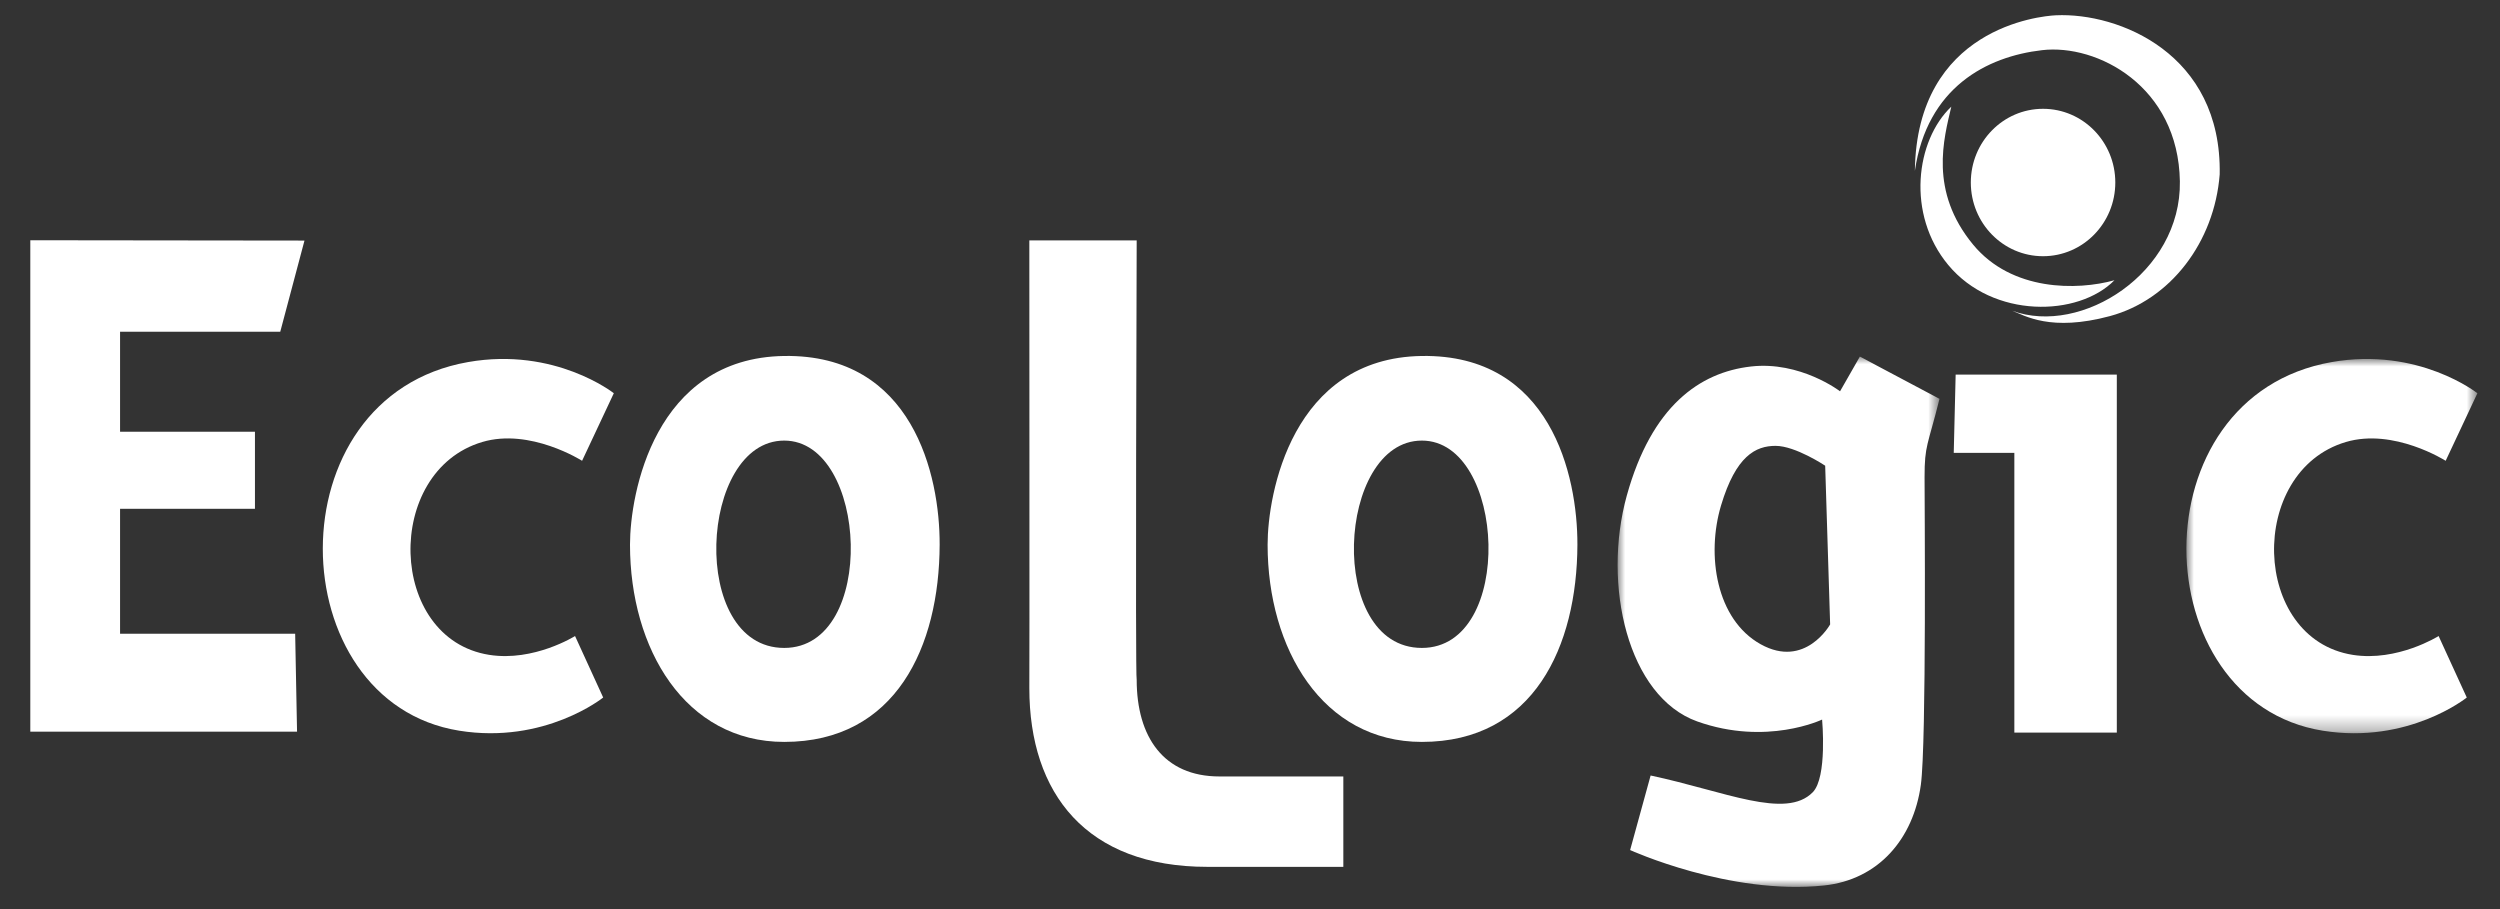 <?xml version="1.0" encoding="UTF-8"?>
<svg width="165px" height="60px" viewBox="0 0 165 60" version="1.1" xmlns="http://www.w3.org/2000/svg" xmlns:xlink="http://www.w3.org/1999/xlink">
    <rect x="0" y="0" width="165" height="60" fill="#333333" stroke="none"/>
    <title>Artboard</title>
    <defs>
        <polygon id="path-1" points="0 0 19.206 0 19.206 24.702 0 24.702"></polygon>
        <polygon id="path-3" points="0 0 21.245 0 21.245 35 0 35"></polygon>
    </defs>
    <g id="Artboard" stroke="none" stroke-width="1" fill="none" fill-rule="evenodd">
        <g id="Logo" transform="translate(2, 1)">
            <g id="Group-3" transform="translate(142.302, 22.693)">
                <mask id="mask-2" fill="white">
                    <use xlink:href="#path-1"></use>
                </mask>
                <g id="Clip-2"></g>
                <path d="M9.59,0.204 C-3.374,2.48 -2.823,22.632 8.999,24.533 C14.653,25.446 18.505,22.344 18.505,22.344 L16.646,18.285 C16.646,18.285 13.932,19.993 10.984,19.529 C4.269,18.468 4.001,7.42 10.52,5.481 C13.684,4.537 17.112,6.719 17.112,6.719 L19.206,2.261 C19.206,2.261 15.33,-0.807 9.59,0.204" id="Fill-1" fill="#FFFFFF" mask="url(#mask-2)"></path>
            </g>
            <path d="M49.758,22.494 C41.181,22.618 39.58,31.607 39.58,34.948 C39.58,41.821 43.214,47.966 49.758,47.966 C57.136,47.966 59.996,41.667 60.017,34.948 C60.033,30.365 58.244,22.371 49.758,22.494 M49.758,41.763 C43.437,41.763 44.134,28.079 49.758,28.079 C55.303,28.079 55.925,41.763 49.758,41.763" id="Fill-4" fill="#FFFFFF"></path>
            <path d="M130.81,19.511 C130.729,19.48 130.654,19.454 130.589,19.44 C130.661,19.469 130.737,19.484 130.81,19.511" id="Fill-6" fill="#FFFFFF"></path>
            <polygon id="Fill-8" fill="#FFFFFF" points="17.481 40.828 5.924 40.828 5.924 32.581 14.827 32.581 14.827 27.496 5.924 27.496 5.924 20.894 16.497 20.894 18.096 14.878 0 14.856 0 47.289 17.605 47.289"></polygon>
            <path d="M29.825,28.173 C32.987,27.229 36.418,29.412 36.418,29.412 L38.512,24.953 C38.512,24.953 34.633,21.885 28.894,22.896 C15.932,25.172 16.482,45.325 28.304,47.225 C33.96,48.138 37.81,45.036 37.81,45.036 L35.953,40.978 C35.953,40.978 33.238,42.686 30.29,42.221 C23.574,41.16 23.309,30.112 29.825,28.173" id="Fill-10" fill="#FFFFFF"></path>
            <path d="M73.021,43.86 C72.923,43.86 73.021,14.868 73.021,14.868 L65.936,14.868 C65.936,14.868 65.953,44.415 65.936,44.415 C65.936,51.389 69.715,56.212 77.679,56.212 L86.66,56.212 L86.66,50.246 L78.479,50.246 C74.803,50.246 73.021,47.64 73.021,43.86" id="Fill-12" fill="#FFFFFF"></path>
            <path d="M91.844,22.494 C83.263,22.618 81.662,31.607 81.662,34.948 C81.662,41.821 85.296,47.966 91.844,47.966 C99.225,47.966 102.085,41.667 102.109,34.948 C102.121,30.365 100.332,22.371 91.844,22.494 M91.844,41.763 C85.519,41.763 86.216,28.079 91.844,28.079 C97.394,28.079 98.013,41.763 91.844,41.763" id="Fill-14" fill="#FFFFFF"></path>
            <path d="M132.84,15.91 C135.474,15.91 137.61,13.732 137.61,11.045 C137.61,8.359 135.474,6.181 132.84,6.181 C130.208,6.181 128.074,8.359 128.074,11.045 C128.074,13.732 130.208,15.91 132.84,15.91" id="Fill-16" fill="#FFFFFF"></path>
            <polygon id="Fill-18" fill="#FFFFFF" points="126.947 28.891 130.947 28.891 130.947 47.35 137.71 47.35 137.71 23.724 127.073 23.724"></polygon>
            <path d="M137.553,17.496 C135.093,18.182 130.78,18.227 128.235,15.157 C125.294,11.605 126.301,8.138 126.786,6.039 C124.446,8.259 123.799,13.138 126.583,16.487 C129.545,20.052 135.175,19.917 137.553,17.496" id="Fill-20" fill="#FFFFFF"></path>
            <path d="M133.693,0.009 C132.62,0.058 124.499,0.854 124.381,10.279 C125.187,4.762 129.129,2.732 132.775,2.311 C136.414,1.886 141.77,4.685 141.872,10.97 C141.969,17.008 135.367,21.191 130.81,19.511 C131.636,19.83 133.349,20.913 137.254,19.863 C141.24,18.788 144.151,14.993 144.5,10.511 C144.649,2.538 137.83,-0.181 133.693,0.009" id="Fill-22" fill="#FFFFFF"></path>
            <g id="Group-26" transform="translate(104.762, 22.535)">
                <mask id="mask-4" fill="white">
                    <use xlink:href="#path-3"></use>
                </mask>
                <g id="Clip-25"></g>
                <path d="M15.99,0 L14.681,2.29 C14.681,2.29 12.056,0.278 8.79,0.655 C5.409,1.044 2.246,3.274 0.609,9.165 C-1.027,15.055 0.672,22.44 5.253,24.079 C9.835,25.713 13.497,23.956 13.497,23.956 C13.497,23.956 13.851,27.766 12.878,28.755 C11.095,30.571 7.084,28.691 2.179,27.648 L0.826,32.569 C0.826,32.569 7.399,35.561 13.619,34.907 C17.214,34.529 19.522,31.831 20.014,28.262 C20.392,25.51 20.259,9.266 20.259,7.958 C20.259,5.826 20.466,5.906 21.245,2.79 L15.99,0 Z M9.445,18.987 C6.501,17.35 5.846,13.094 6.829,9.819 C7.81,6.547 9.117,5.892 10.426,5.892 C11.737,5.892 13.7,7.202 13.7,7.202 L14.027,17.676 C14.027,17.676 12.39,20.622 9.445,18.987 L9.445,18.987 Z" id="Fill-24" fill="#FFFFFF" mask="url(#mask-4)"></path>
            </g>
        </g>
    </g>
</svg>